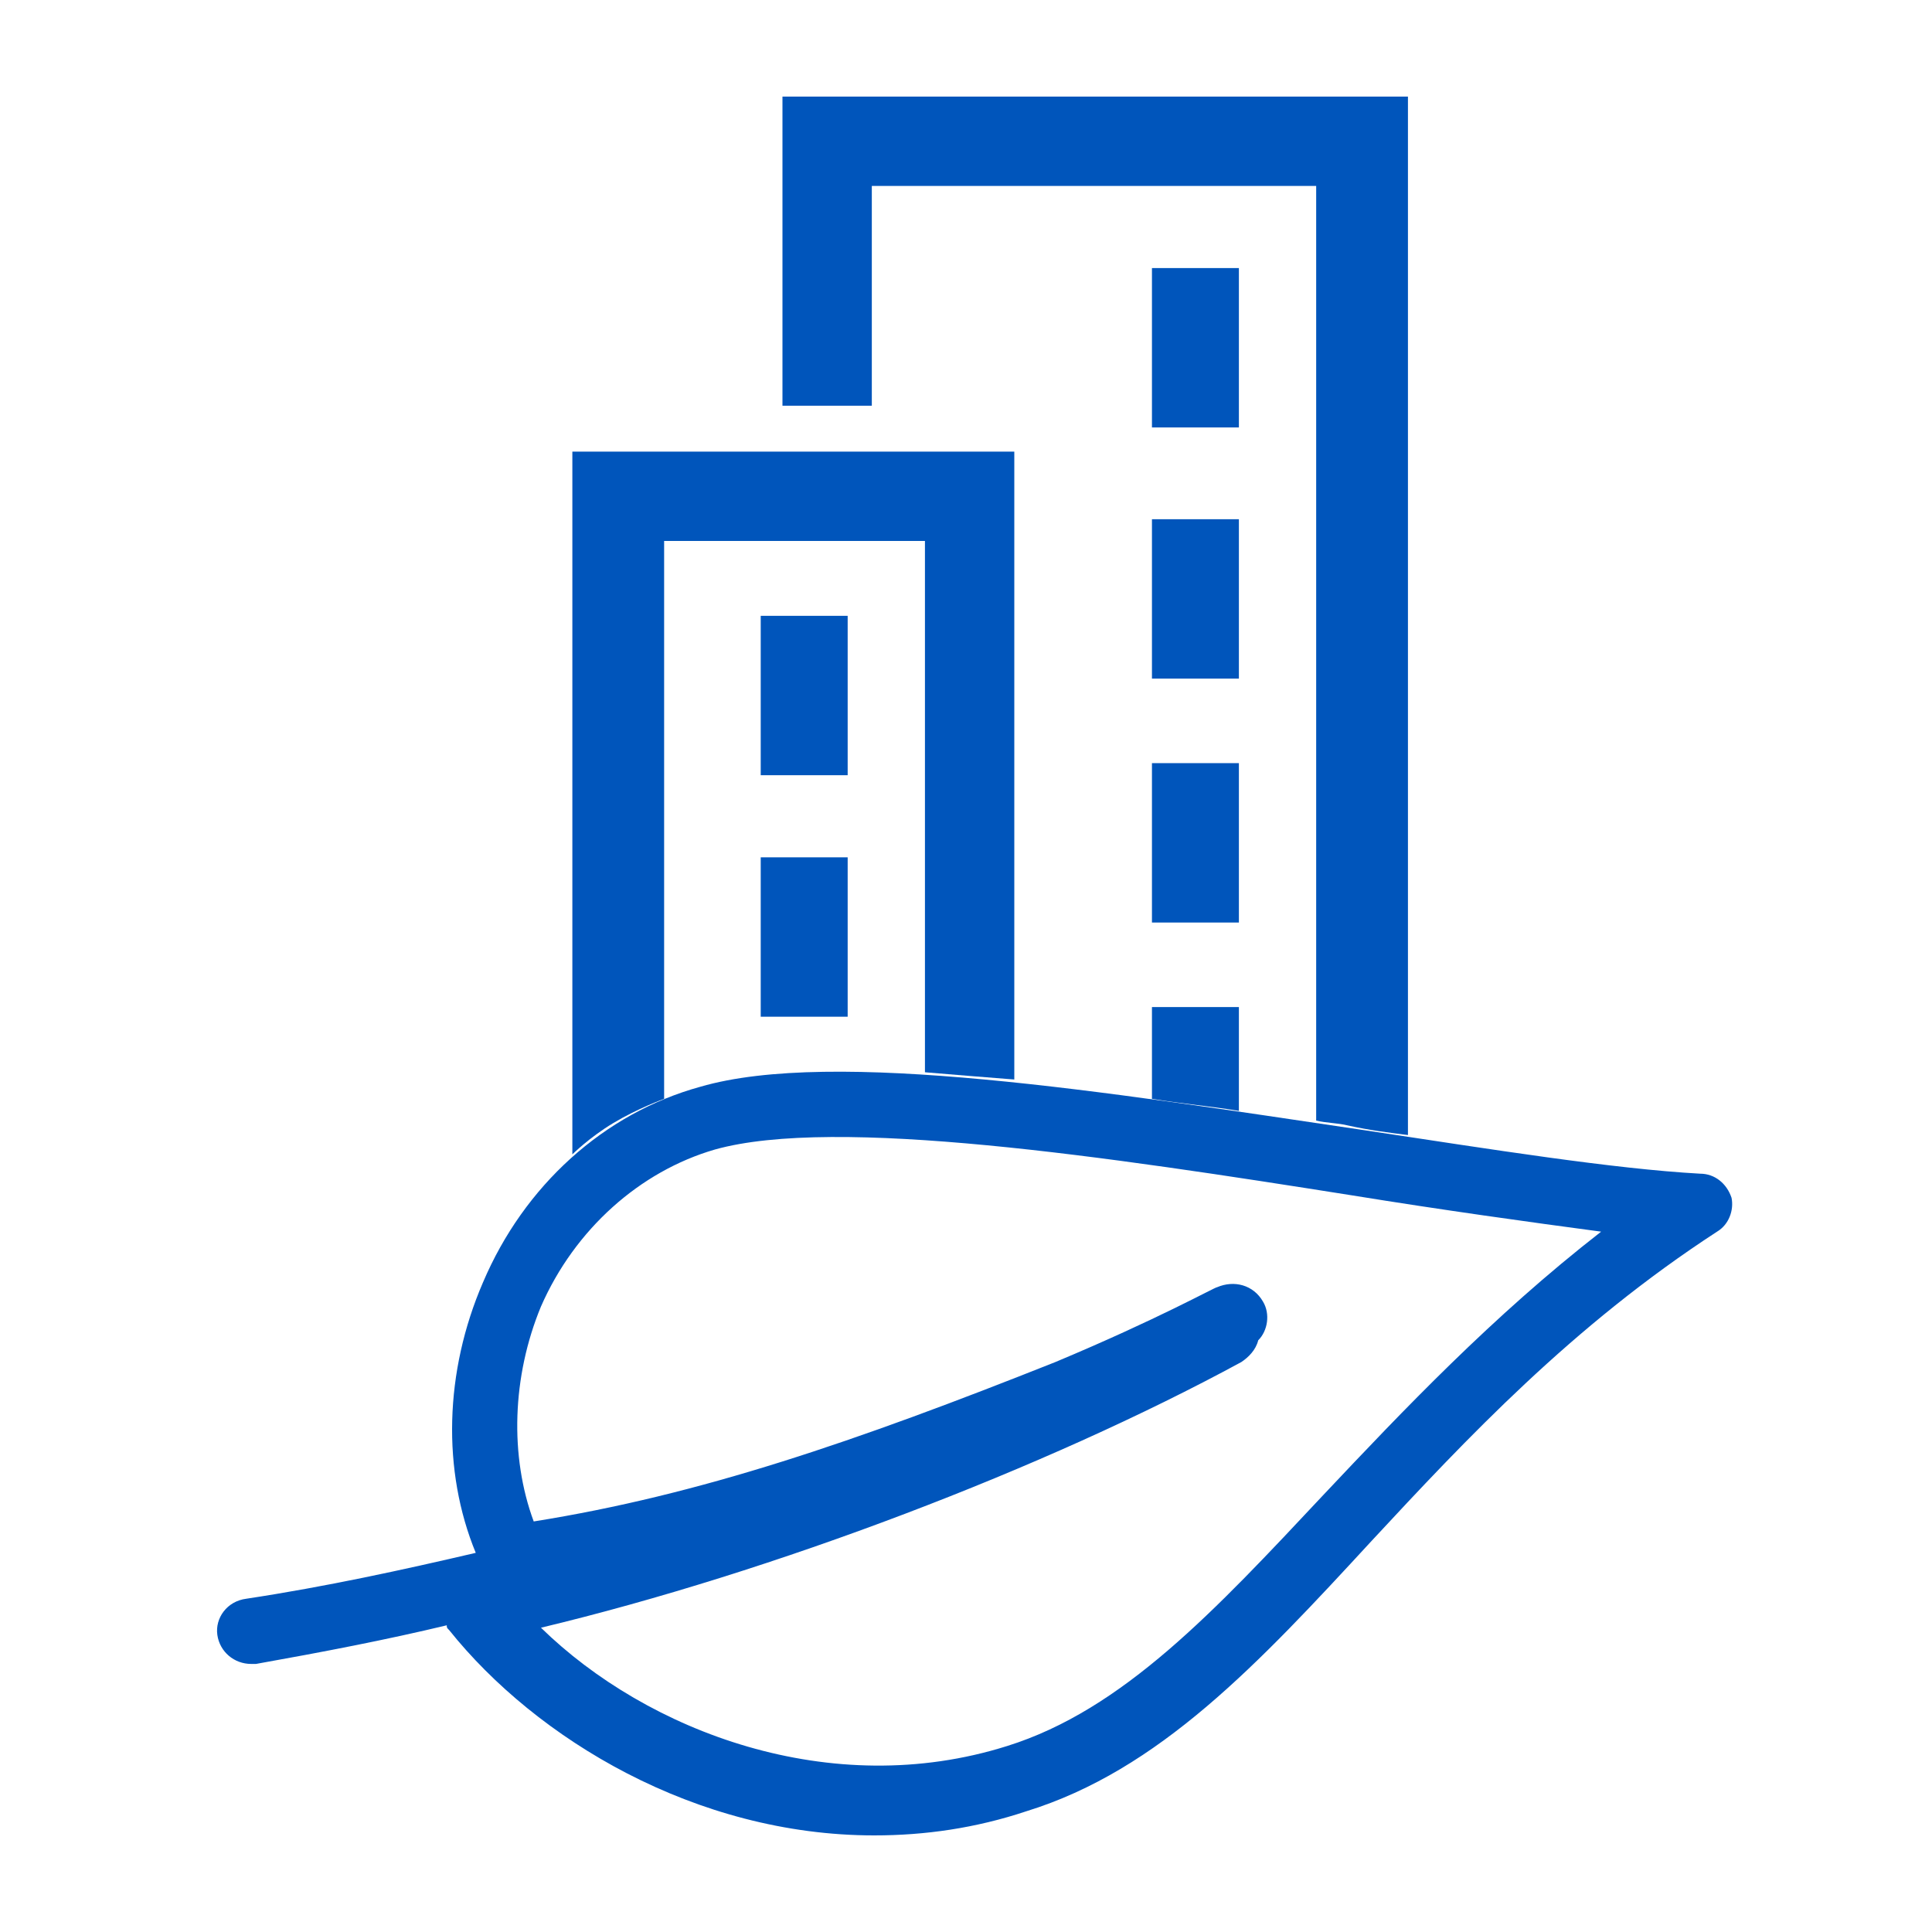 <?xml version="1.0" encoding="utf-8"?>
<!-- Generator: Adobe Illustrator 27.8.1, SVG Export Plug-In . SVG Version: 6.00 Build 0)  -->
<svg version="1.1" id="Calque_1" xmlns="http://www.w3.org/2000/svg" xmlns:xlink="http://www.w3.org/1999/xlink" x="0px" y="0px"
	 width="80px" height="80px" viewBox="0 0 80 80" style="enable-background:new 0 0 80 80;" xml:space="preserve">
<style type="text/css">
	.st0{fill-rule:evenodd;clip-rule:evenodd;fill:#0055BB;}
	.st1{fill-rule:evenodd;clip-rule:evenodd;fill:#FFFFFF;filter:url(#Adobe_OpacityMaskFilter);}
	.st2{mask:url(#mask0_00000055682076408378934100000017768223038270927502_);}
</style>
<path class="st0" d="M54.8,61.9c-4.5,4.8-8.3,8.9-13.1,10.4c-7.3,2.3-14.9-0.6-19.3-4.9c9.6-2.3,20.9-6.6,29-11
	c0.3-0.2,0.6-0.5,0.7-0.9c0.4-0.4,0.5-1.1,0.2-1.6c-0.4-0.7-1.2-0.9-1.9-0.6c-0.1,0-2.4,1.3-6.7,3.1C35.4,59.7,29,61.9,22.1,63
	c-1-2.7-0.9-6,0.3-8.9c1.4-3.2,4.1-5.6,7.2-6.5c5-1.4,16.3,0.3,26.4,1.9c3.7,0.6,7.3,1.1,10.3,1.5C61.8,54.5,58.1,58.4,54.8,61.9z
	 M71.7,49.6c-0.2-0.6-0.7-1-1.3-1c-3.6-0.2-8.6-1-13.9-1.8c-10.8-1.6-22-3.4-27.5-1.8c-4,1.1-7.3,4.1-9,8.1
	c-1.6,3.7-1.7,7.8-0.3,11.2c-3,0.7-6.2,1.4-9.5,1.9C9.4,66.3,8.9,67,9,67.7c0.1,0.7,0.7,1.2,1.4,1.2c0.1,0,0.2,0,0.2,0
	c2.8-0.5,5.4-1,7.9-1.6c0,0.1,0,0.1,0.1,0.2C22.2,72,28.8,76,36.2,76c2.1,0,4.2-0.3,6.3-1c5.5-1.7,9.6-6.1,14.3-11.2
	c3.9-4.2,8.3-8.9,14.3-12.8C71.6,50.7,71.8,50.1,71.7,49.6z"/>
<path class="st0" d="M58.3,47V4H32.4v12.8h3.7V7.7h18.4v38.7c0.4,0.1,0.9,0.1,1.3,0.2C56.7,46.8,57.5,46.9,58.3,47z"/>
<path class="st0" d="M47.7,17.7h3.6v-6.6h-3.6V17.7z"/>
<path class="st0" d="M47.7,28.1h3.6v-6.6h-3.6V28.1z"/>
<path class="st0" d="M47.7,38.2h3.6v-6.6h-3.6V38.2z"/>
<path class="st0" d="M51.3,41.7h-3.6v3.8c1.2,0.2,2.4,0.3,3.6,0.5V41.7z"/>
<path class="st0" d="M27.5,45.5V22.4h10.8v22c1.2,0.1,2.4,0.2,3.7,0.3V18.7H23.7v29.1c0,0,0.7-0.7,1.7-1.3
	C26.4,45.9,27.5,45.5,27.5,45.5z"/>
<path class="st0" d="M31.5,32.1h3.6v-6.6h-3.6V32.1z"/>
<path class="st0" d="M31.5,42.1h3.6v-6.6h-3.6V42.1z"/>
<defs>
	<filter id="Adobe_OpacityMaskFilter" filterUnits="userSpaceOnUse">
		<feColorMatrix  type="matrix" values="1 0 0 0 0  0 1 0 0 0  0 0 1 0 0  0 0 0 1 0"/>
	</filter>
</defs>
<mask maskUnits="userSpaceOnUse" id="mask0_00000055682076408378934100000017768223038270927502_">
	<path class="st1" d="M58.3,47V4H32.4v12.8h3.7V7.7h18.4v38.7l0.3,0l0,0c0.3,0.1,0.7,0.1,1,0.2c0.4,0.1,0.7,0.1,1.1,0.2l0,0
		C57.4,46.9,57.8,47,58.3,47z M51.3,17.7h-3.6v-6.6h3.6V17.7z M47.7,28.1h3.6v-6.6h-3.6V28.1z M51.3,38.2h-3.6v-6.6h3.6V38.2z
		 M51.3,41.7h-3.6v3.8c1.2,0.2,2.4,0.3,3.6,0.5V41.7z M27.5,22.4v23.1c0,0-1,0.4-2,1c-1,0.6-1.7,1.3-1.7,1.3V18.7H42v26.1
		c-1.3-0.1-2.5-0.2-3.7-0.3v-22H27.5z M31.5,32.1h3.6v-6.6h-3.6V32.1z M35.1,42.1h-3.6v-6.6h3.6V42.1z"/>
</mask>
<g class="st2">
</g>
</svg>
